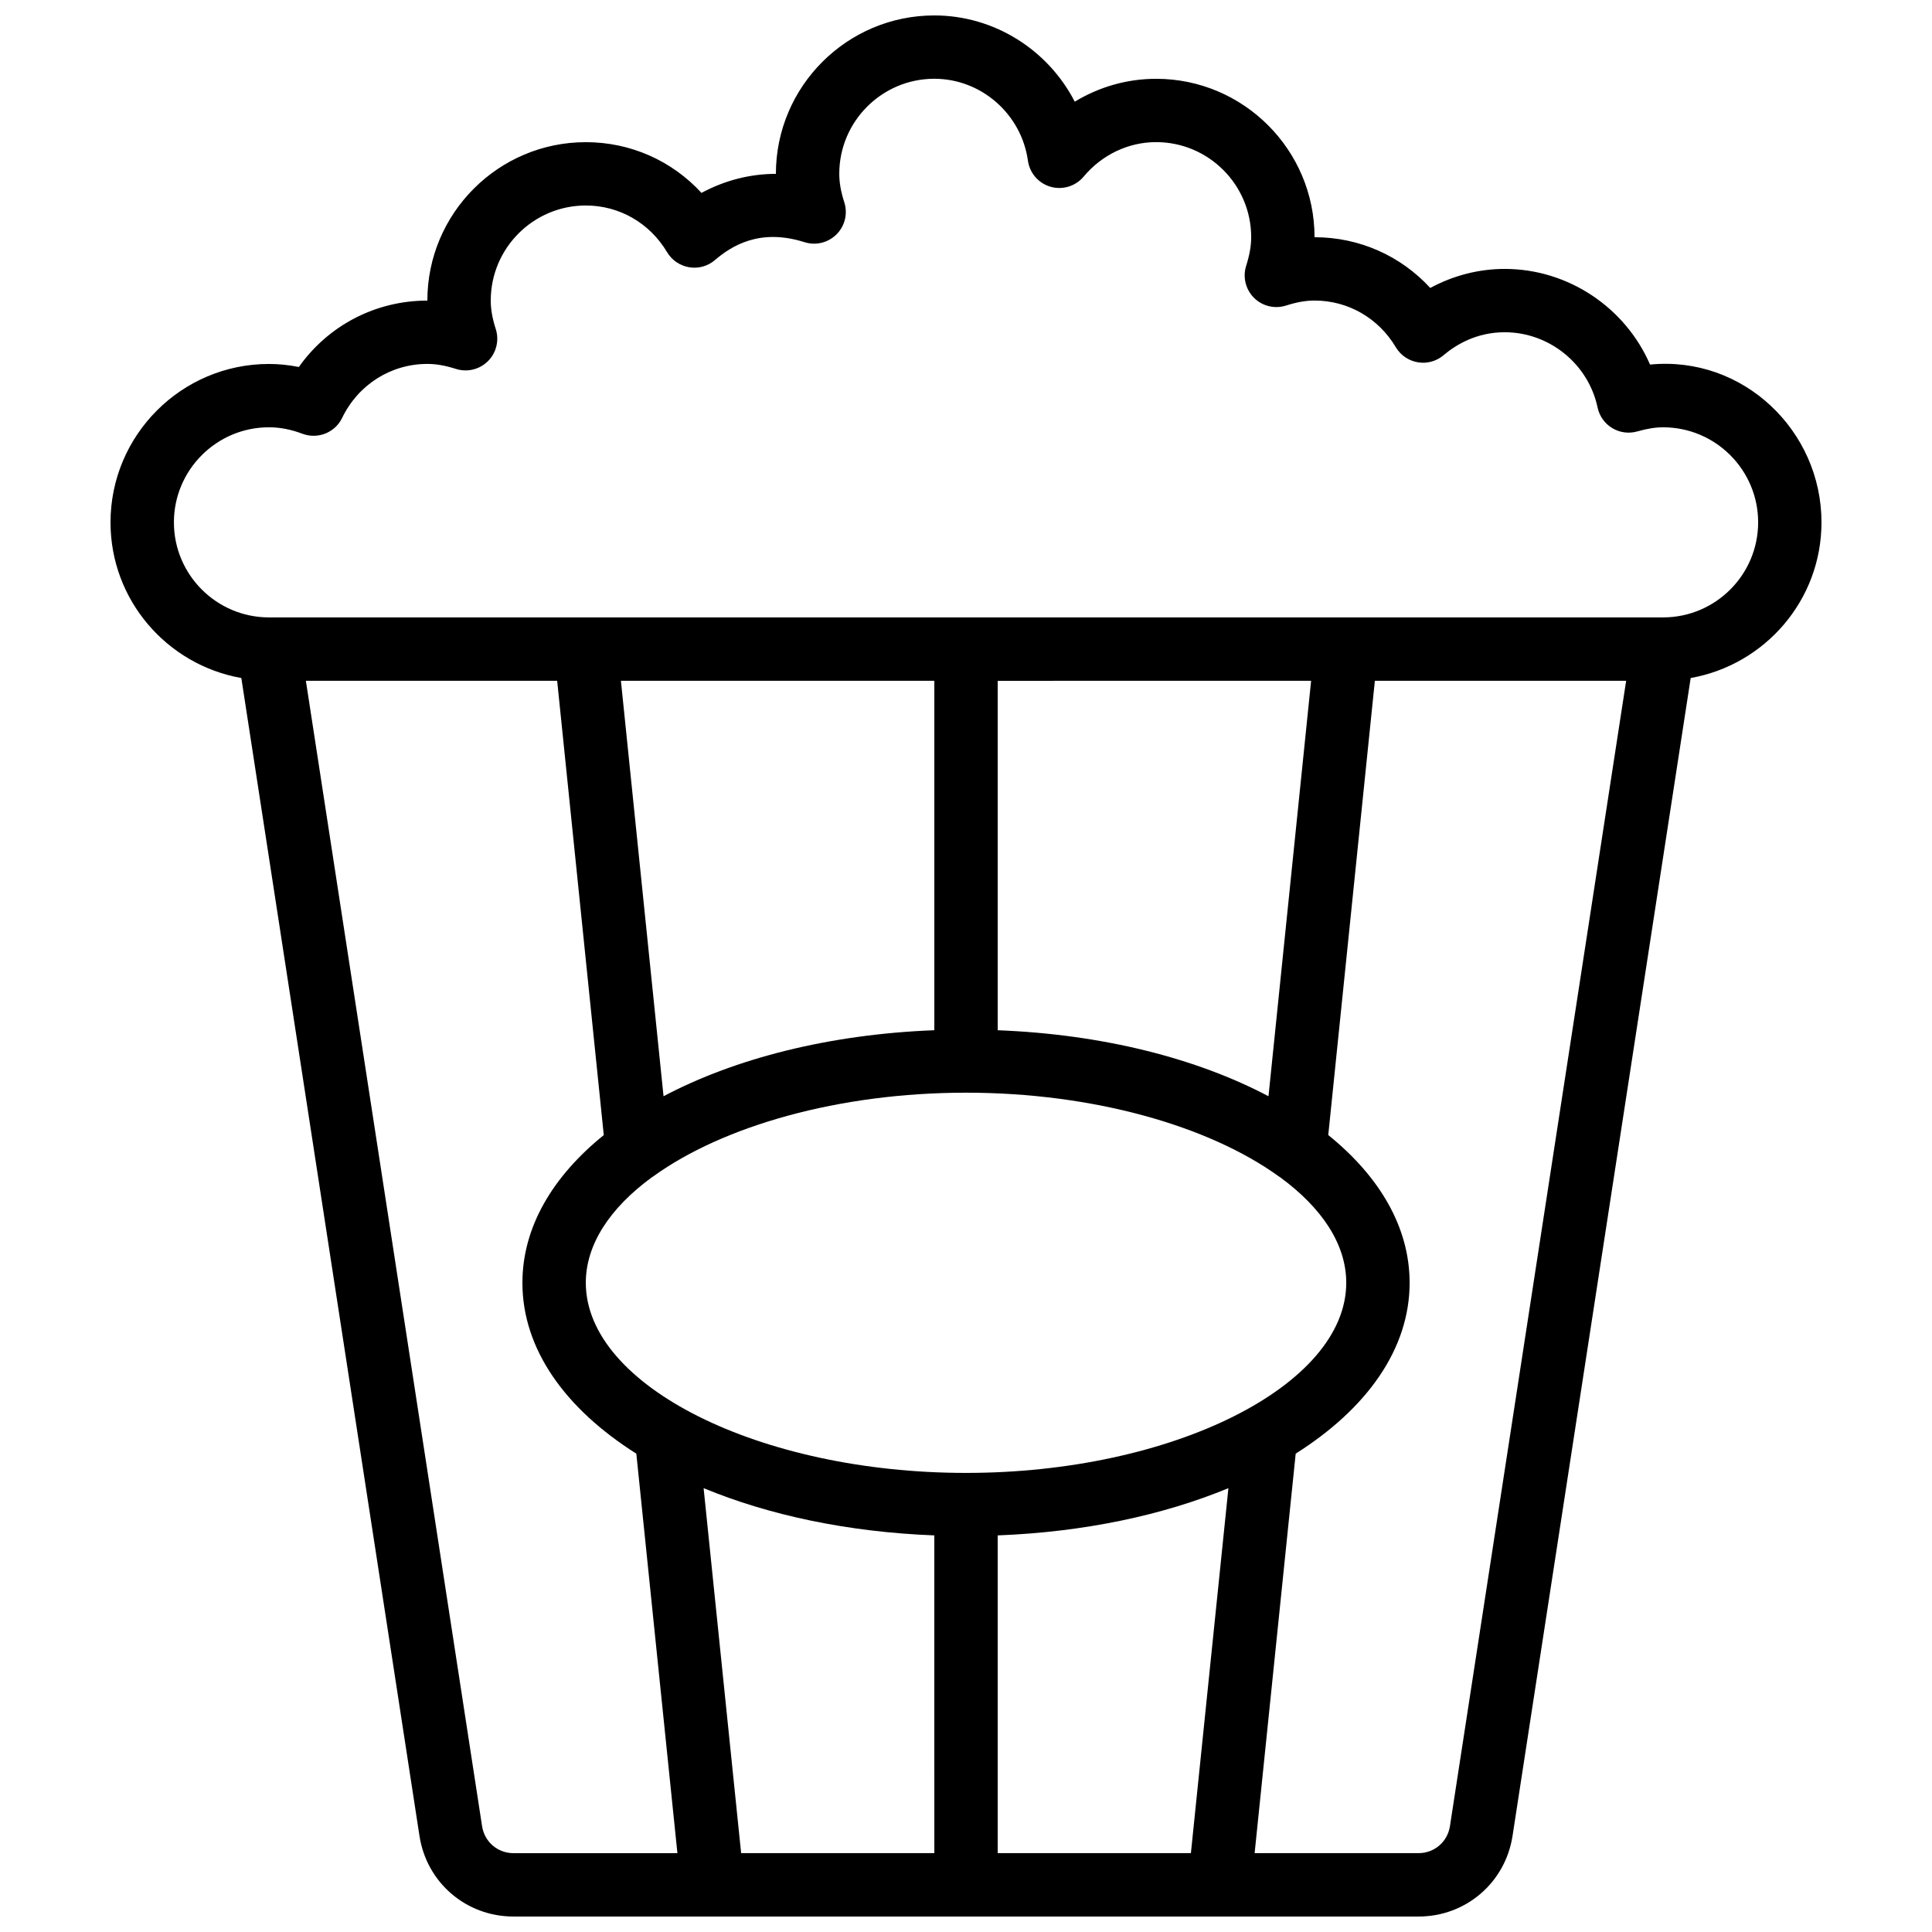 <?xml version="1.0" encoding="UTF-8"?>
<!-- Uploaded to: ICON Repo, www.iconrepo.com, Generator: ICON Repo Mixer Tools -->
<svg width="800px" height="800px" version="1.1" viewBox="144 144 512 512" xmlns="http://www.w3.org/2000/svg">
 <defs>
  <clipPath id="a">
   <path d="m173 148.09h454v503.81h-454z"/>
  </clipPath>
 </defs>
 <g clip-path="url(#a)">
  <path d="m581.28 240.62c-6.535-15.078-21.633-25.355-38.531-25.355-6.863 0-13.637 1.758-19.715 5.047-7.848-8.539-18.809-13.445-30.668-13.445 0-23.148-18.836-41.984-41.984-41.984-7.676 0-15.105 2.137-21.559 6.066-7.019-13.648-21.254-22.859-37.219-22.859-23.148 0-41.984 18.836-41.984 41.984-6.863 0-13.637 1.758-19.715 5.047-7.844-8.535-18.809-13.445-30.664-13.445-23.148 0-41.984 18.836-41.984 41.984-13.75 0-26.266 6.598-34.062 17.598-2.641-0.531-5.289-0.805-7.922-0.805-23.148 0-41.984 18.836-41.984 41.984 0 20.645 15.008 37.762 34.668 41.246l47.211 306.86c1.906 12.375 12.371 21.355 24.895 21.355h239.88c12.52 0 22.984-8.984 24.895-21.359l47.211-306.86c19.656-3.484 34.664-20.602 34.664-41.246 0.012-24.297-20.785-44.25-45.434-41.816zm-309.52 387.37-46.699-303.57h66.594l12.352 120.39c-13.57 10.965-21.562 24.414-21.562 39.152 0 17.625 11.406 33.41 30.188 45.273l10.887 105.87h-43.461c-4.172 0-7.656-2.996-8.297-7.117zm219.7-303.57-11.297 110.1c-18.969-10.023-43.855-16.414-71.762-17.496v-92.602zm-99.852 310.68h-51.199l-9.945-96.723c17.27 7.148 38.184 11.633 61.141 12.52zm16.793-84.203c22.961-0.891 43.871-5.371 61.141-12.52l-9.941 96.723h-51.199zm-8.395-16.559c-54.621 0-100.76-23.07-100.76-50.383 0-10.238 6.484-19.879 17.469-27.934 0.203-0.105 0.367-0.25 0.559-0.375 18.375-13.215 48.914-22.07 82.734-22.07s64.355 8.855 82.734 22.074c0.191 0.121 0.355 0.266 0.559 0.375 10.984 8.055 17.469 17.695 17.469 27.93 0 27.312-46.145 50.383-100.76 50.383zm-8.398-117.32c-27.902 1.082-52.793 7.477-71.762 17.496l-11.297-110.1h83.059zm136.64 210.96c-0.641 4.125-4.125 7.121-8.297 7.121h-43.461l10.883-105.87c18.785-11.867 30.191-27.652 30.191-45.277 0-14.738-7.988-28.191-21.562-39.152l12.352-120.39h66.594zm56.492-320.36h-369.46c-13.891 0-25.191-11.301-25.191-25.191s11.301-25.191 25.191-25.191c2.879 0 5.863 0.574 8.855 1.711 4.051 1.531 8.652-0.277 10.535-4.199 4.266-8.82 12.918-14.305 22.594-14.305 2.32 0 4.723 0.422 7.578 1.328 2.977 0.945 6.258 0.152 8.48-2.07 2.223-2.219 3.019-5.492 2.066-8.484-0.914-2.832-1.332-5.238-1.332-7.566 0-13.891 11.301-25.191 25.191-25.191 8.871 0 16.926 4.629 21.543 12.379 1.262 2.125 3.402 3.578 5.84 3.984 2.434 0.426 4.93-0.277 6.812-1.883 4.289-3.641 11.734-8.57 23.766-4.758 2.992 0.953 6.25 0.152 8.48-2.07 2.223-2.219 3.019-5.492 2.066-8.484-0.918-2.832-1.336-5.234-1.336-7.562 0-13.891 11.301-25.191 25.191-25.191 12.414 0 23.074 9.332 24.805 21.707 0.461 3.289 2.812 6 6.004 6.914 3.184 0.914 6.625-0.137 8.758-2.684 4.852-5.812 11.855-9.145 19.211-9.145 13.891 0 25.191 11.301 25.191 25.191 0 2.305-0.426 4.715-1.328 7.586-0.953 2.992-0.148 6.258 2.066 8.477 2.223 2.223 5.492 3.008 8.48 2.062 2.852-0.91 5.254-1.332 7.574-1.332 8.871 0 16.926 4.629 21.543 12.379 1.262 2.125 3.402 3.578 5.84 3.984 2.445 0.414 4.93-0.281 6.812-1.883 3.269-2.773 8.73-6.082 16.188-6.082 11.824 0 22.18 8.387 24.625 19.949 0.484 2.277 1.887 4.25 3.879 5.453s4.402 1.52 6.633 0.887c2.641-0.75 4.812-1.098 6.848-1.098 13.891 0 25.191 11.301 25.191 25.191-0.004 13.887-11.301 25.188-25.191 25.188z"/>
 </g>
</svg>